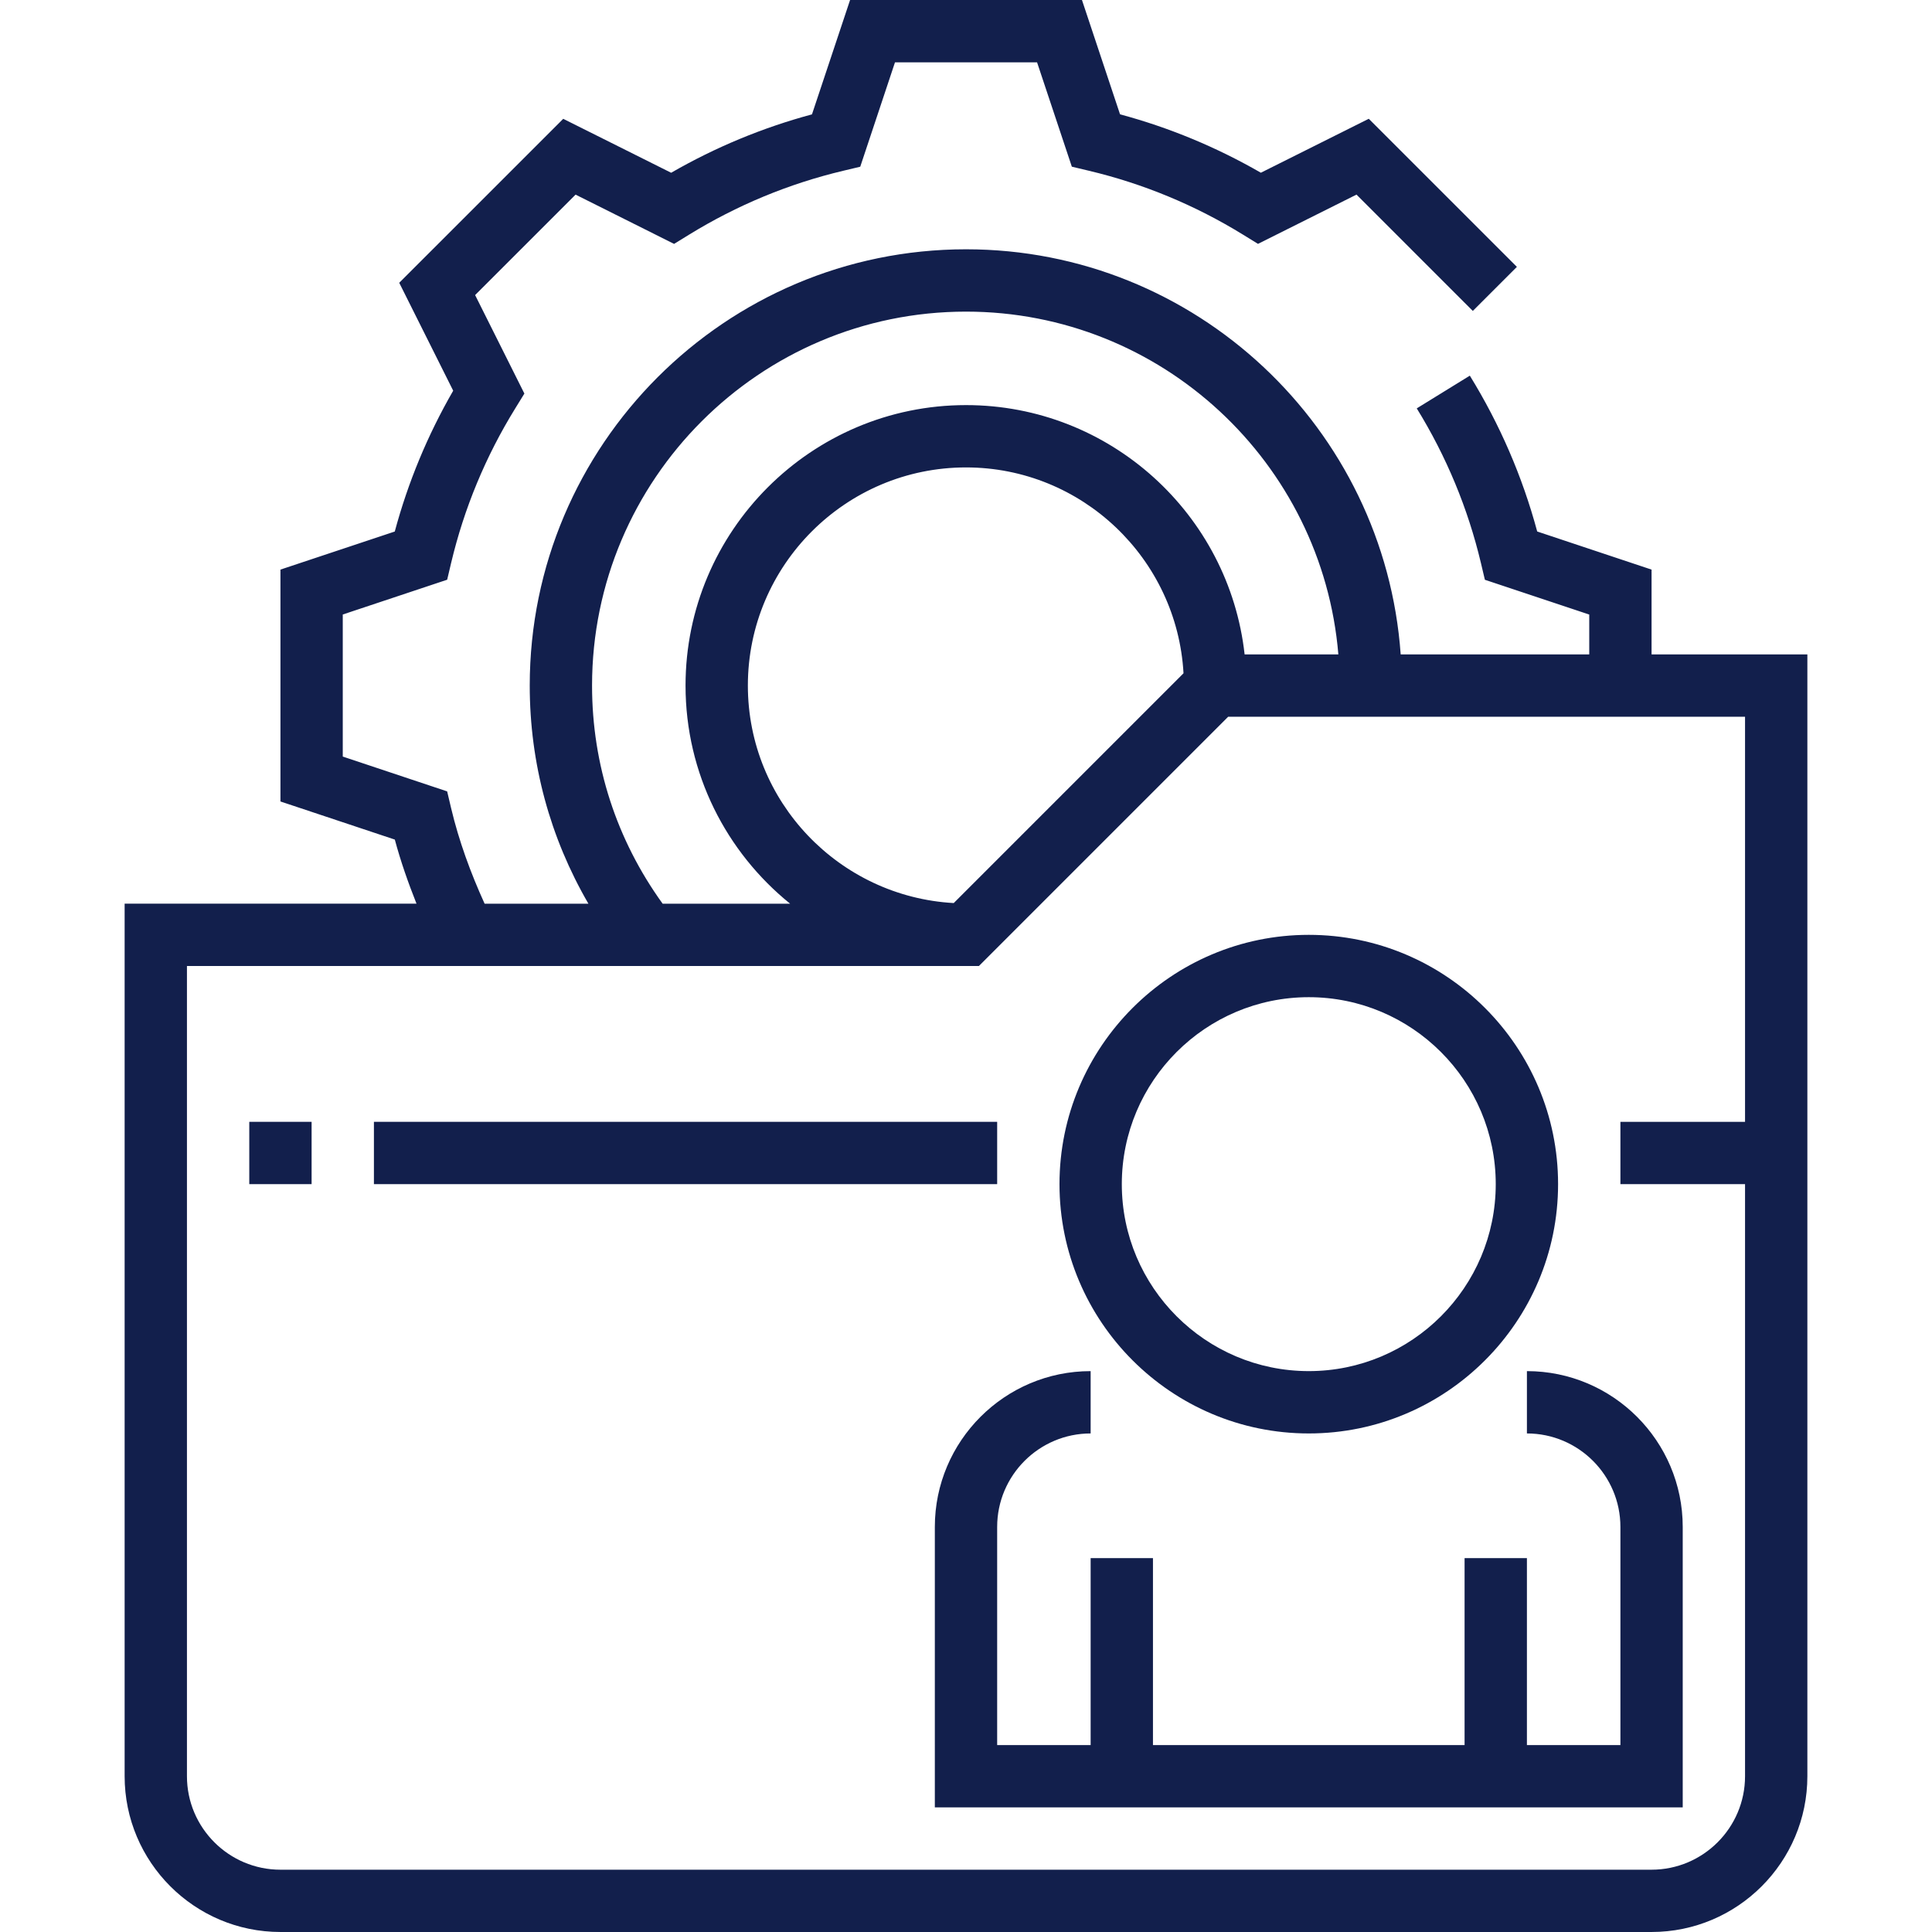 <?xml version="1.0" encoding="utf-8"?>
<!-- Generator: Adobe Illustrator 16.0.2, SVG Export Plug-In . SVG Version: 6.00 Build 0)  -->
<!DOCTYPE svg PUBLIC "-//W3C//DTD SVG 1.1//EN" "http://www.w3.org/Graphics/SVG/1.1/DTD/svg11.dtd">
<svg version="1.1" id="Layer_1" xmlns="http://www.w3.org/2000/svg" xmlns:xlink="http://www.w3.org/1999/xlink" x="0px" y="0px"
	 width="200px" height="200px" viewBox="0 0 200 200" enable-background="new 0 0 200 200" xml:space="preserve">
<g>
	<g>
		<g>
			<g>
				<path fill="#121F4C" d="M170.969,67.743v-8.778l-11.838-3.945c-1.529-5.674-3.869-11.093-6.975-16.132l-5.494,3.387
					c3.064,4.967,5.297,10.348,6.639,15.994l0.414,1.749l10.803,3.6v4.126h-19.52C143.333,44.346,123.813,25.807,100,25.807
					c-24.904,0-45.162,20.259-45.162,45.162c0,8.062,2.106,15.752,6.074,22.581H50.167c-1.452-3.193-2.658-6.487-3.465-9.878
					l-0.413-1.748L35.483,78.32V63.613l10.807-3.6l0.413-1.748c1.342-5.646,3.571-11.026,6.639-15.994l0.942-1.529l-5.1-10.197
					l10.4-10.397l10.197,5.1l1.529-0.942c4.971-3.061,10.352-5.293,15.994-6.632l1.748-0.416l3.597-10.807h14.707l3.6,10.803
					l1.748,0.417c5.643,1.338,11.026,3.571,15.994,6.632l1.529,0.942l10.197-5.1l12.041,12.042l4.563-4.561l-15.333-15.33
					l-11.171,5.584c-4.591-2.645-9.479-4.674-14.578-6.045L112.004,0H88l-3.945,11.839c-5.097,1.371-9.987,3.4-14.578,6.045
					L58.306,12.3L41.328,29.274l5.587,11.171c-2.648,4.59-4.677,9.481-6.048,14.578l-11.835,3.941v24.004l11.839,3.945
					c0.606,2.252,1.38,4.459,2.245,6.633H12.902v90.324c0,8.893,7.235,16.129,16.129,16.129h141.938
					c8.895,0,16.129-7.236,16.129-16.129V67.743H170.969z M100,32.259c20.258,0,36.897,15.648,38.546,35.484h-9.704
					C127.232,53.249,114.92,41.936,100,41.936c-16.01,0-29.033,13.027-29.033,29.033c0,9.116,4.232,17.256,10.826,22.581H68.596
					c-4.768-6.603-7.307-14.368-7.307-22.581C61.29,49.623,78.654,32.259,100,32.259z M122.517,69.697L98.729,93.485
					c-11.858-0.665-21.31-10.493-21.31-22.517c0-12.451,10.132-22.581,22.581-22.581C112.02,48.388,121.852,57.84,122.517,69.697z
					 M180.646,116.131h-12.902v6.451h12.902v61.292c0,5.335-4.342,9.677-9.678,9.677H29.031c-5.336,0-9.678-4.342-9.678-9.677
					v-83.872h81.982l25.807-25.807h53.504V116.131L180.646,116.131z"/>
				<rect x="38.708" y="116.131" fill="#121F4C" width="64.518" height="6.451"/>
				<rect x="25.805" y="116.131" fill="#121F4C" width="6.452" height="6.451"/>
				<path fill="#121F4C" d="M109.678,122.582c0,14.23,11.578,25.808,25.807,25.808c14.229,0,25.807-11.577,25.807-25.808
					c0-14.229-11.577-25.807-25.807-25.807C121.256,96.775,109.678,108.354,109.678,122.582z M135.484,103.228
					c10.674,0,19.355,8.681,19.355,19.354c0,10.675-8.682,19.355-19.355,19.355s-19.355-8.681-19.355-19.355
					C116.129,111.908,124.811,103.228,135.484,103.228z"/>
				<path fill="#121F4C" d="M158.066,148.39c5.334,0,9.678,4.342,9.678,9.677v22.582h-9.678v-19.355h-6.453v19.355h-32.258v-19.355
					h-6.452v19.355h-9.677v-22.582c0-5.335,4.342-9.677,9.677-9.677v-6.452c-8.894,0-16.129,7.236-16.129,16.129V187.1h77.421
					v-29.033c0-8.893-7.236-16.129-16.129-16.129V148.39z"/>
			</g>
		</g>
	</g>
</g>
</svg>
